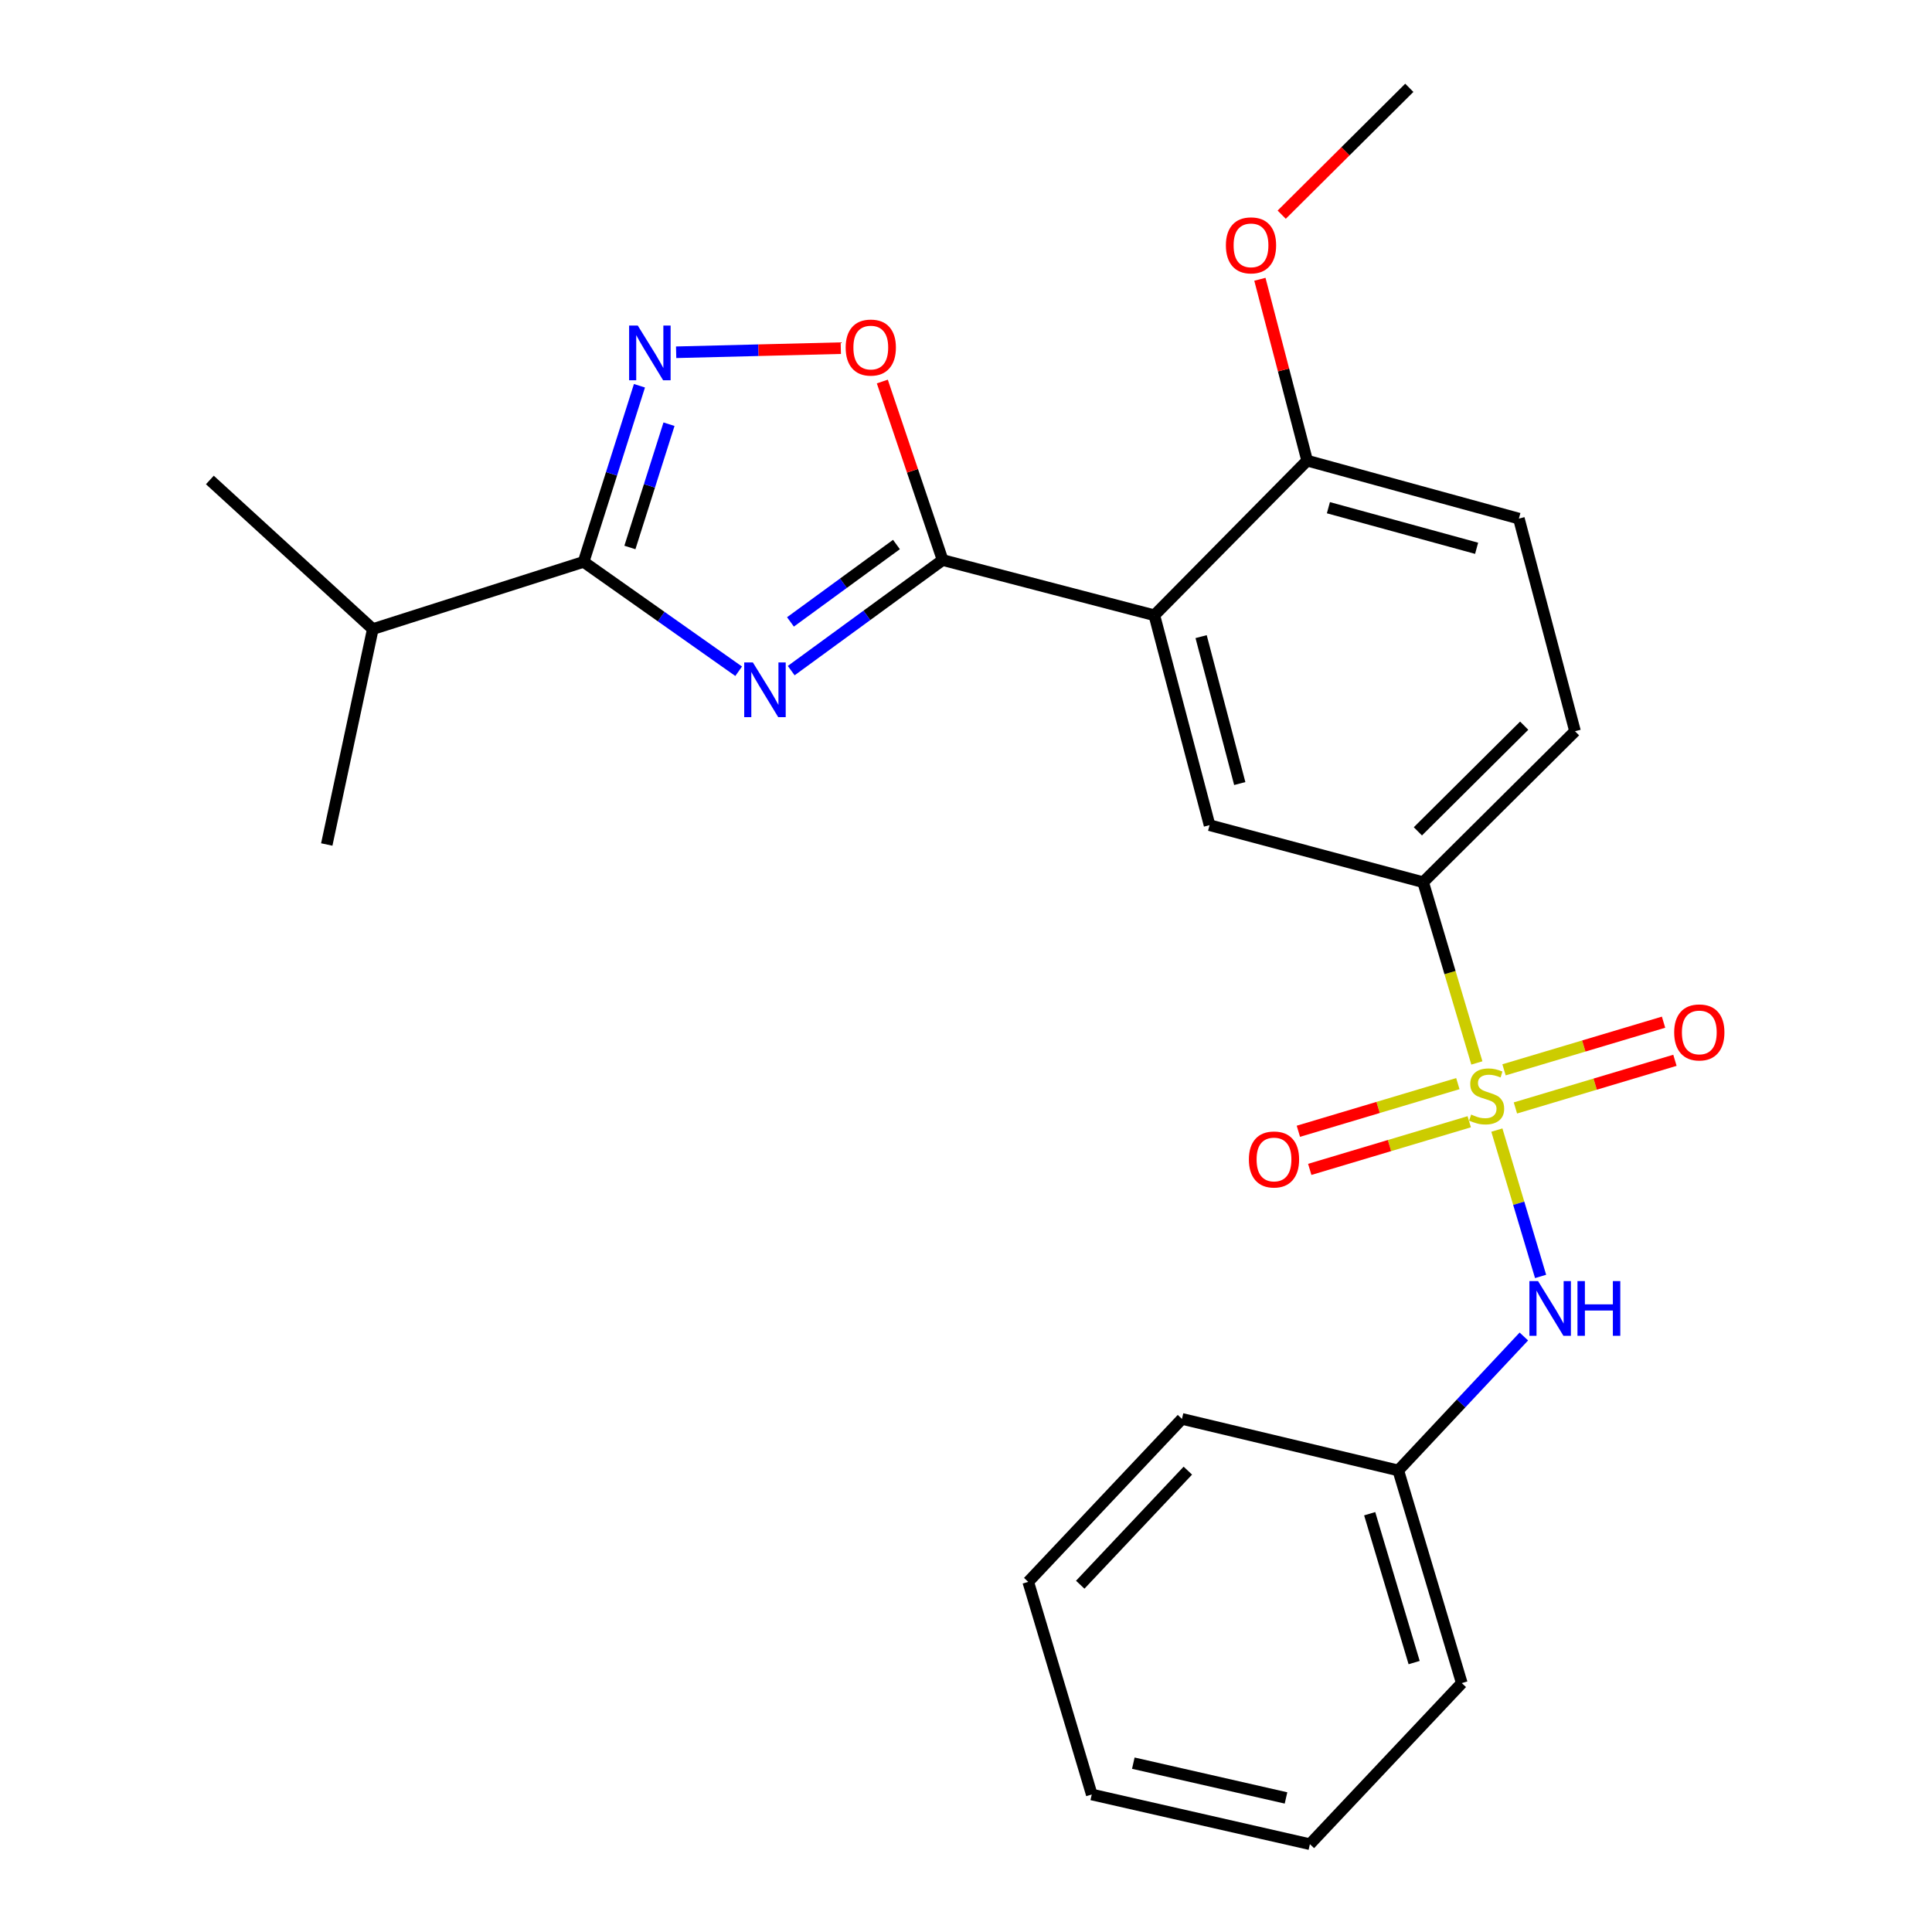 <?xml version='1.0' encoding='iso-8859-1'?>
<svg version='1.1' baseProfile='full'
              xmlns='http://www.w3.org/2000/svg'
                      xmlns:rdkit='http://www.rdkit.org/xml'
                      xmlns:xlink='http://www.w3.org/1999/xlink'
                  xml:space='preserve'
width='1000px' height='1000px' viewBox='0 0 1000 1000'>
<!-- END OF HEADER -->
<rect style='opacity:1.0;fill:#FFFFFF;stroke:none' width='1000' height='1000' x='0' y='0'> </rect>
<path class='bond-6' d='M 764.423,550.176 L 750.521,503.402' style='fill:none;fill-rule:evenodd;stroke:#CCCC00;stroke-width:6px;stroke-linecap:butt;stroke-linejoin:miter;stroke-opacity:1' />
<path class='bond-6' d='M 750.521,503.402 L 736.62,456.629' style='fill:none;fill-rule:evenodd;stroke:#000000;stroke-width:6px;stroke-linecap:butt;stroke-linejoin:miter;stroke-opacity:1' />
<path class='bond-8' d='M 774.78,584.931 L 786.094,622.806' style='fill:none;fill-rule:evenodd;stroke:#CCCC00;stroke-width:6px;stroke-linecap:butt;stroke-linejoin:miter;stroke-opacity:1' />
<path class='bond-8' d='M 786.094,622.806 L 797.408,660.68' style='fill:none;fill-rule:evenodd;stroke:#0000FF;stroke-width:6px;stroke-linecap:butt;stroke-linejoin:miter;stroke-opacity:1' />
<path class='bond-9' d='M 784.376,573.475 L 825.66,561.144' style='fill:none;fill-rule:evenodd;stroke:#CCCC00;stroke-width:6px;stroke-linecap:butt;stroke-linejoin:miter;stroke-opacity:1' />
<path class='bond-9' d='M 825.66,561.144 L 866.945,548.812' style='fill:none;fill-rule:evenodd;stroke:#FF0000;stroke-width:6px;stroke-linecap:butt;stroke-linejoin:miter;stroke-opacity:1' />
<path class='bond-9' d='M 778.482,553.743 L 819.767,541.412' style='fill:none;fill-rule:evenodd;stroke:#CCCC00;stroke-width:6px;stroke-linecap:butt;stroke-linejoin:miter;stroke-opacity:1' />
<path class='bond-9' d='M 819.767,541.412 L 861.051,529.081' style='fill:none;fill-rule:evenodd;stroke:#FF0000;stroke-width:6px;stroke-linecap:butt;stroke-linejoin:miter;stroke-opacity:1' />
<path class='bond-10' d='M 754.578,560.884 L 713.304,573.215' style='fill:none;fill-rule:evenodd;stroke:#CCCC00;stroke-width:6px;stroke-linecap:butt;stroke-linejoin:miter;stroke-opacity:1' />
<path class='bond-10' d='M 713.304,573.215 L 672.031,585.545' style='fill:none;fill-rule:evenodd;stroke:#FF0000;stroke-width:6px;stroke-linecap:butt;stroke-linejoin:miter;stroke-opacity:1' />
<path class='bond-10' d='M 760.473,580.615 L 719.199,592.946' style='fill:none;fill-rule:evenodd;stroke:#CCCC00;stroke-width:6px;stroke-linecap:butt;stroke-linejoin:miter;stroke-opacity:1' />
<path class='bond-10' d='M 719.199,592.946 L 677.926,605.276' style='fill:none;fill-rule:evenodd;stroke:#FF0000;stroke-width:6px;stroke-linecap:butt;stroke-linejoin:miter;stroke-opacity:1' />
<path class='bond-0' d='M 409.529,347.116 L 448.715,318.499' style='fill:none;fill-rule:evenodd;stroke:#0000FF;stroke-width:6px;stroke-linecap:butt;stroke-linejoin:miter;stroke-opacity:1' />
<path class='bond-0' d='M 448.715,318.499 L 487.902,289.882' style='fill:none;fill-rule:evenodd;stroke:#000000;stroke-width:6px;stroke-linecap:butt;stroke-linejoin:miter;stroke-opacity:1' />
<path class='bond-0' d='M 409.14,321.901 L 436.57,301.869' style='fill:none;fill-rule:evenodd;stroke:#0000FF;stroke-width:6px;stroke-linecap:butt;stroke-linejoin:miter;stroke-opacity:1' />
<path class='bond-0' d='M 436.57,301.869 L 464.001,281.837' style='fill:none;fill-rule:evenodd;stroke:#000000;stroke-width:6px;stroke-linecap:butt;stroke-linejoin:miter;stroke-opacity:1' />
<path class='bond-3' d='M 382.33,347.436 L 342.201,319.128' style='fill:none;fill-rule:evenodd;stroke:#0000FF;stroke-width:6px;stroke-linecap:butt;stroke-linejoin:miter;stroke-opacity:1' />
<path class='bond-3' d='M 342.201,319.128 L 302.072,290.821' style='fill:none;fill-rule:evenodd;stroke:#000000;stroke-width:6px;stroke-linecap:butt;stroke-linejoin:miter;stroke-opacity:1' />
<path class='bond-1' d='M 487.902,289.882 L 597.491,318.461' style='fill:none;fill-rule:evenodd;stroke:#000000;stroke-width:6px;stroke-linecap:butt;stroke-linejoin:miter;stroke-opacity:1' />
<path class='bond-5' d='M 487.902,289.882 L 472.294,243.68' style='fill:none;fill-rule:evenodd;stroke:#000000;stroke-width:6px;stroke-linecap:butt;stroke-linejoin:miter;stroke-opacity:1' />
<path class='bond-5' d='M 472.294,243.68 L 456.687,197.477' style='fill:none;fill-rule:evenodd;stroke:#FF0000;stroke-width:6px;stroke-linecap:butt;stroke-linejoin:miter;stroke-opacity:1' />
<path class='bond-2' d='M 597.491,318.461 L 626.069,427.101' style='fill:none;fill-rule:evenodd;stroke:#000000;stroke-width:6px;stroke-linecap:butt;stroke-linejoin:miter;stroke-opacity:1' />
<path class='bond-2' d='M 621.693,329.518 L 641.698,405.566' style='fill:none;fill-rule:evenodd;stroke:#000000;stroke-width:6px;stroke-linecap:butt;stroke-linejoin:miter;stroke-opacity:1' />
<path class='bond-25' d='M 597.491,318.461 L 676.58,238.423' style='fill:none;fill-rule:evenodd;stroke:#000000;stroke-width:6px;stroke-linecap:butt;stroke-linejoin:miter;stroke-opacity:1' />
<path class='bond-14' d='M 302.072,290.821 L 192.964,325.611' style='fill:none;fill-rule:evenodd;stroke:#000000;stroke-width:6px;stroke-linecap:butt;stroke-linejoin:miter;stroke-opacity:1' />
<path class='bond-27' d='M 302.072,290.821 L 316.527,245.245' style='fill:none;fill-rule:evenodd;stroke:#000000;stroke-width:6px;stroke-linecap:butt;stroke-linejoin:miter;stroke-opacity:1' />
<path class='bond-27' d='M 316.527,245.245 L 330.981,199.669' style='fill:none;fill-rule:evenodd;stroke:#0000FF;stroke-width:6px;stroke-linecap:butt;stroke-linejoin:miter;stroke-opacity:1' />
<path class='bond-27' d='M 326.038,283.373 L 336.156,251.47' style='fill:none;fill-rule:evenodd;stroke:#000000;stroke-width:6px;stroke-linecap:butt;stroke-linejoin:miter;stroke-opacity:1' />
<path class='bond-27' d='M 336.156,251.47 L 346.274,219.567' style='fill:none;fill-rule:evenodd;stroke:#0000FF;stroke-width:6px;stroke-linecap:butt;stroke-linejoin:miter;stroke-opacity:1' />
<path class='bond-4' d='M 349.971,182.333 L 392.585,181.267' style='fill:none;fill-rule:evenodd;stroke:#0000FF;stroke-width:6px;stroke-linecap:butt;stroke-linejoin:miter;stroke-opacity:1' />
<path class='bond-4' d='M 392.585,181.267 L 435.2,180.201' style='fill:none;fill-rule:evenodd;stroke:#FF0000;stroke-width:6px;stroke-linecap:butt;stroke-linejoin:miter;stroke-opacity:1' />
<path class='bond-7' d='M 736.62,456.629 L 626.069,427.101' style='fill:none;fill-rule:evenodd;stroke:#000000;stroke-width:6px;stroke-linecap:butt;stroke-linejoin:miter;stroke-opacity:1' />
<path class='bond-12' d='M 736.62,456.629 L 815.228,378.49' style='fill:none;fill-rule:evenodd;stroke:#000000;stroke-width:6px;stroke-linecap:butt;stroke-linejoin:miter;stroke-opacity:1' />
<path class='bond-12' d='M 733.893,430.303 L 788.919,375.606' style='fill:none;fill-rule:evenodd;stroke:#000000;stroke-width:6px;stroke-linecap:butt;stroke-linejoin:miter;stroke-opacity:1' />
<path class='bond-15' d='M 788.744,691.77 L 756.246,726.433' style='fill:none;fill-rule:evenodd;stroke:#0000FF;stroke-width:6px;stroke-linecap:butt;stroke-linejoin:miter;stroke-opacity:1' />
<path class='bond-15' d='M 756.246,726.433 L 723.749,761.097' style='fill:none;fill-rule:evenodd;stroke:#000000;stroke-width:6px;stroke-linecap:butt;stroke-linejoin:miter;stroke-opacity:1' />
<path class='bond-11' d='M 676.58,238.423 L 786.169,268.431' style='fill:none;fill-rule:evenodd;stroke:#000000;stroke-width:6px;stroke-linecap:butt;stroke-linejoin:miter;stroke-opacity:1' />
<path class='bond-11' d='M 687.579,262.786 L 764.292,283.792' style='fill:none;fill-rule:evenodd;stroke:#000000;stroke-width:6px;stroke-linecap:butt;stroke-linejoin:miter;stroke-opacity:1' />
<path class='bond-16' d='M 676.58,238.423 L 664.349,191.488' style='fill:none;fill-rule:evenodd;stroke:#000000;stroke-width:6px;stroke-linecap:butt;stroke-linejoin:miter;stroke-opacity:1' />
<path class='bond-16' d='M 664.349,191.488 L 652.118,144.552' style='fill:none;fill-rule:evenodd;stroke:#FF0000;stroke-width:6px;stroke-linecap:butt;stroke-linejoin:miter;stroke-opacity:1' />
<path class='bond-13' d='M 815.228,378.49 L 786.169,268.431' style='fill:none;fill-rule:evenodd;stroke:#000000;stroke-width:6px;stroke-linecap:butt;stroke-linejoin:miter;stroke-opacity:1' />
<path class='bond-17' d='M 192.964,325.611 L 108.624,248.433' style='fill:none;fill-rule:evenodd;stroke:#000000;stroke-width:6px;stroke-linecap:butt;stroke-linejoin:miter;stroke-opacity:1' />
<path class='bond-18' d='M 192.964,325.611 L 169.133,437.111' style='fill:none;fill-rule:evenodd;stroke:#000000;stroke-width:6px;stroke-linecap:butt;stroke-linejoin:miter;stroke-opacity:1' />
<path class='bond-19' d='M 723.749,761.097 L 756.618,871.167' style='fill:none;fill-rule:evenodd;stroke:#000000;stroke-width:6px;stroke-linecap:butt;stroke-linejoin:miter;stroke-opacity:1' />
<path class='bond-19' d='M 708.947,783.5 L 731.955,860.548' style='fill:none;fill-rule:evenodd;stroke:#000000;stroke-width:6px;stroke-linecap:butt;stroke-linejoin:miter;stroke-opacity:1' />
<path class='bond-20' d='M 723.749,761.097 L 611.78,734.417' style='fill:none;fill-rule:evenodd;stroke:#000000;stroke-width:6px;stroke-linecap:butt;stroke-linejoin:miter;stroke-opacity:1' />
<path class='bond-21' d='M 663.409,111.116 L 696.433,78.285' style='fill:none;fill-rule:evenodd;stroke:#FF0000;stroke-width:6px;stroke-linecap:butt;stroke-linejoin:miter;stroke-opacity:1' />
<path class='bond-21' d='M 696.433,78.285 L 729.458,45.455' style='fill:none;fill-rule:evenodd;stroke:#000000;stroke-width:6px;stroke-linecap:butt;stroke-linejoin:miter;stroke-opacity:1' />
<path class='bond-23' d='M 756.618,871.167 L 677.998,954.545' style='fill:none;fill-rule:evenodd;stroke:#000000;stroke-width:6px;stroke-linecap:butt;stroke-linejoin:miter;stroke-opacity:1' />
<path class='bond-22' d='M 611.78,734.417 L 532.211,818.769' style='fill:none;fill-rule:evenodd;stroke:#000000;stroke-width:6px;stroke-linecap:butt;stroke-linejoin:miter;stroke-opacity:1' />
<path class='bond-22' d='M 614.825,761.201 L 559.126,820.247' style='fill:none;fill-rule:evenodd;stroke:#000000;stroke-width:6px;stroke-linecap:butt;stroke-linejoin:miter;stroke-opacity:1' />
<path class='bond-24' d='M 532.211,818.769 L 565.091,928.827' style='fill:none;fill-rule:evenodd;stroke:#000000;stroke-width:6px;stroke-linecap:butt;stroke-linejoin:miter;stroke-opacity:1' />
<path class='bond-26' d='M 677.998,954.545 L 565.091,928.827' style='fill:none;fill-rule:evenodd;stroke:#000000;stroke-width:6px;stroke-linecap:butt;stroke-linejoin:miter;stroke-opacity:1' />
<path class='bond-26' d='M 665.636,930.609 L 586.601,912.606' style='fill:none;fill-rule:evenodd;stroke:#000000;stroke-width:6px;stroke-linecap:butt;stroke-linejoin:miter;stroke-opacity:1' />
<path  class='atom-0' d='M 761.477 576.899
Q 761.797 577.019, 763.117 577.579
Q 764.437 578.139, 765.877 578.499
Q 767.357 578.819, 768.797 578.819
Q 771.477 578.819, 773.037 577.539
Q 774.597 576.219, 774.597 573.939
Q 774.597 572.379, 773.797 571.419
Q 773.037 570.459, 771.837 569.939
Q 770.637 569.419, 768.637 568.819
Q 766.117 568.059, 764.597 567.339
Q 763.117 566.619, 762.037 565.099
Q 760.997 563.579, 760.997 561.019
Q 760.997 557.459, 763.397 555.259
Q 765.837 553.059, 770.637 553.059
Q 773.917 553.059, 777.637 554.619
L 776.717 557.699
Q 773.317 556.299, 770.757 556.299
Q 767.997 556.299, 766.477 557.459
Q 764.957 558.579, 764.997 560.539
Q 764.997 562.059, 765.757 562.979
Q 766.557 563.899, 767.677 564.419
Q 768.837 564.939, 770.757 565.539
Q 773.317 566.339, 774.837 567.139
Q 776.357 567.939, 777.437 569.579
Q 778.557 571.179, 778.557 573.939
Q 778.557 577.859, 775.917 579.979
Q 773.317 582.059, 768.957 582.059
Q 766.437 582.059, 764.517 581.499
Q 762.637 580.979, 760.397 580.059
L 761.477 576.899
' fill='#CCCC00'/>
<path  class='atom-1' d='M 389.682 342.879
L 398.962 357.879
Q 399.882 359.359, 401.362 362.039
Q 402.842 364.719, 402.922 364.879
L 402.922 342.879
L 406.682 342.879
L 406.682 371.199
L 402.802 371.199
L 392.842 354.799
Q 391.682 352.879, 390.442 350.679
Q 389.242 348.479, 388.882 347.799
L 388.882 371.199
L 385.202 371.199
L 385.202 342.879
L 389.682 342.879
' fill='#0000FF'/>
<path  class='atom-5' d='M 330.111 168.513
L 339.391 183.513
Q 340.311 184.993, 341.791 187.673
Q 343.271 190.353, 343.351 190.513
L 343.351 168.513
L 347.111 168.513
L 347.111 196.833
L 343.231 196.833
L 333.271 180.433
Q 332.111 178.513, 330.871 176.313
Q 329.671 174.113, 329.311 173.433
L 329.311 196.833
L 325.631 196.833
L 325.631 168.513
L 330.111 168.513
' fill='#0000FF'/>
<path  class='atom-6' d='M 437.72 179.893
Q 437.72 173.093, 441.08 169.293
Q 444.44 165.493, 450.72 165.493
Q 457 165.493, 460.36 169.293
Q 463.72 173.093, 463.72 179.893
Q 463.72 186.773, 460.32 190.693
Q 456.92 194.573, 450.72 194.573
Q 444.48 194.573, 441.08 190.693
Q 437.72 186.813, 437.72 179.893
M 450.72 191.373
Q 455.04 191.373, 457.36 188.493
Q 459.72 185.573, 459.72 179.893
Q 459.72 174.333, 457.36 171.533
Q 455.04 168.693, 450.72 168.693
Q 446.4 168.693, 444.04 171.493
Q 441.72 174.293, 441.72 179.893
Q 441.72 185.613, 444.04 188.493
Q 446.4 191.373, 450.72 191.373
' fill='#FF0000'/>
<path  class='atom-9' d='M 796.097 663.089
L 805.377 678.089
Q 806.297 679.569, 807.777 682.249
Q 809.257 684.929, 809.337 685.089
L 809.337 663.089
L 813.097 663.089
L 813.097 691.409
L 809.217 691.409
L 799.257 675.009
Q 798.097 673.089, 796.857 670.889
Q 795.657 668.689, 795.297 668.009
L 795.297 691.409
L 791.617 691.409
L 791.617 663.089
L 796.097 663.089
' fill='#0000FF'/>
<path  class='atom-9' d='M 816.497 663.089
L 820.337 663.089
L 820.337 675.129
L 834.817 675.129
L 834.817 663.089
L 838.657 663.089
L 838.657 691.409
L 834.817 691.409
L 834.817 678.329
L 820.337 678.329
L 820.337 691.409
L 816.497 691.409
L 816.497 663.089
' fill='#0000FF'/>
<path  class='atom-10' d='M 866.558 534.379
Q 866.558 527.579, 869.918 523.779
Q 873.278 519.979, 879.558 519.979
Q 885.838 519.979, 889.198 523.779
Q 892.558 527.579, 892.558 534.379
Q 892.558 541.259, 889.158 545.179
Q 885.758 549.059, 879.558 549.059
Q 873.318 549.059, 869.918 545.179
Q 866.558 541.299, 866.558 534.379
M 879.558 545.859
Q 883.878 545.859, 886.198 542.979
Q 888.558 540.059, 888.558 534.379
Q 888.558 528.819, 886.198 526.019
Q 883.878 523.179, 879.558 523.179
Q 875.238 523.179, 872.878 525.979
Q 870.558 528.779, 870.558 534.379
Q 870.558 540.099, 872.878 542.979
Q 875.238 545.859, 879.558 545.859
' fill='#FF0000'/>
<path  class='atom-11' d='M 646.419 600.139
Q 646.419 593.339, 649.779 589.539
Q 653.139 585.739, 659.419 585.739
Q 665.699 585.739, 669.059 589.539
Q 672.419 593.339, 672.419 600.139
Q 672.419 607.019, 669.019 610.939
Q 665.619 614.819, 659.419 614.819
Q 653.179 614.819, 649.779 610.939
Q 646.419 607.059, 646.419 600.139
M 659.419 611.619
Q 663.739 611.619, 666.059 608.739
Q 668.419 605.819, 668.419 600.139
Q 668.419 594.579, 666.059 591.779
Q 663.739 588.939, 659.419 588.939
Q 655.099 588.939, 652.739 591.739
Q 650.419 594.539, 650.419 600.139
Q 650.419 605.859, 652.739 608.739
Q 655.099 611.619, 659.419 611.619
' fill='#FF0000'/>
<path  class='atom-17' d='M 634.52 126.991
Q 634.52 120.191, 637.88 116.391
Q 641.24 112.591, 647.52 112.591
Q 653.8 112.591, 657.16 116.391
Q 660.52 120.191, 660.52 126.991
Q 660.52 133.871, 657.12 137.791
Q 653.72 141.671, 647.52 141.671
Q 641.28 141.671, 637.88 137.791
Q 634.52 133.911, 634.52 126.991
M 647.52 138.471
Q 651.84 138.471, 654.16 135.591
Q 656.52 132.671, 656.52 126.991
Q 656.52 121.431, 654.16 118.631
Q 651.84 115.791, 647.52 115.791
Q 643.2 115.791, 640.84 118.591
Q 638.52 121.391, 638.52 126.991
Q 638.52 132.711, 640.84 135.591
Q 643.2 138.471, 647.52 138.471
' fill='#FF0000'/>
</svg>
